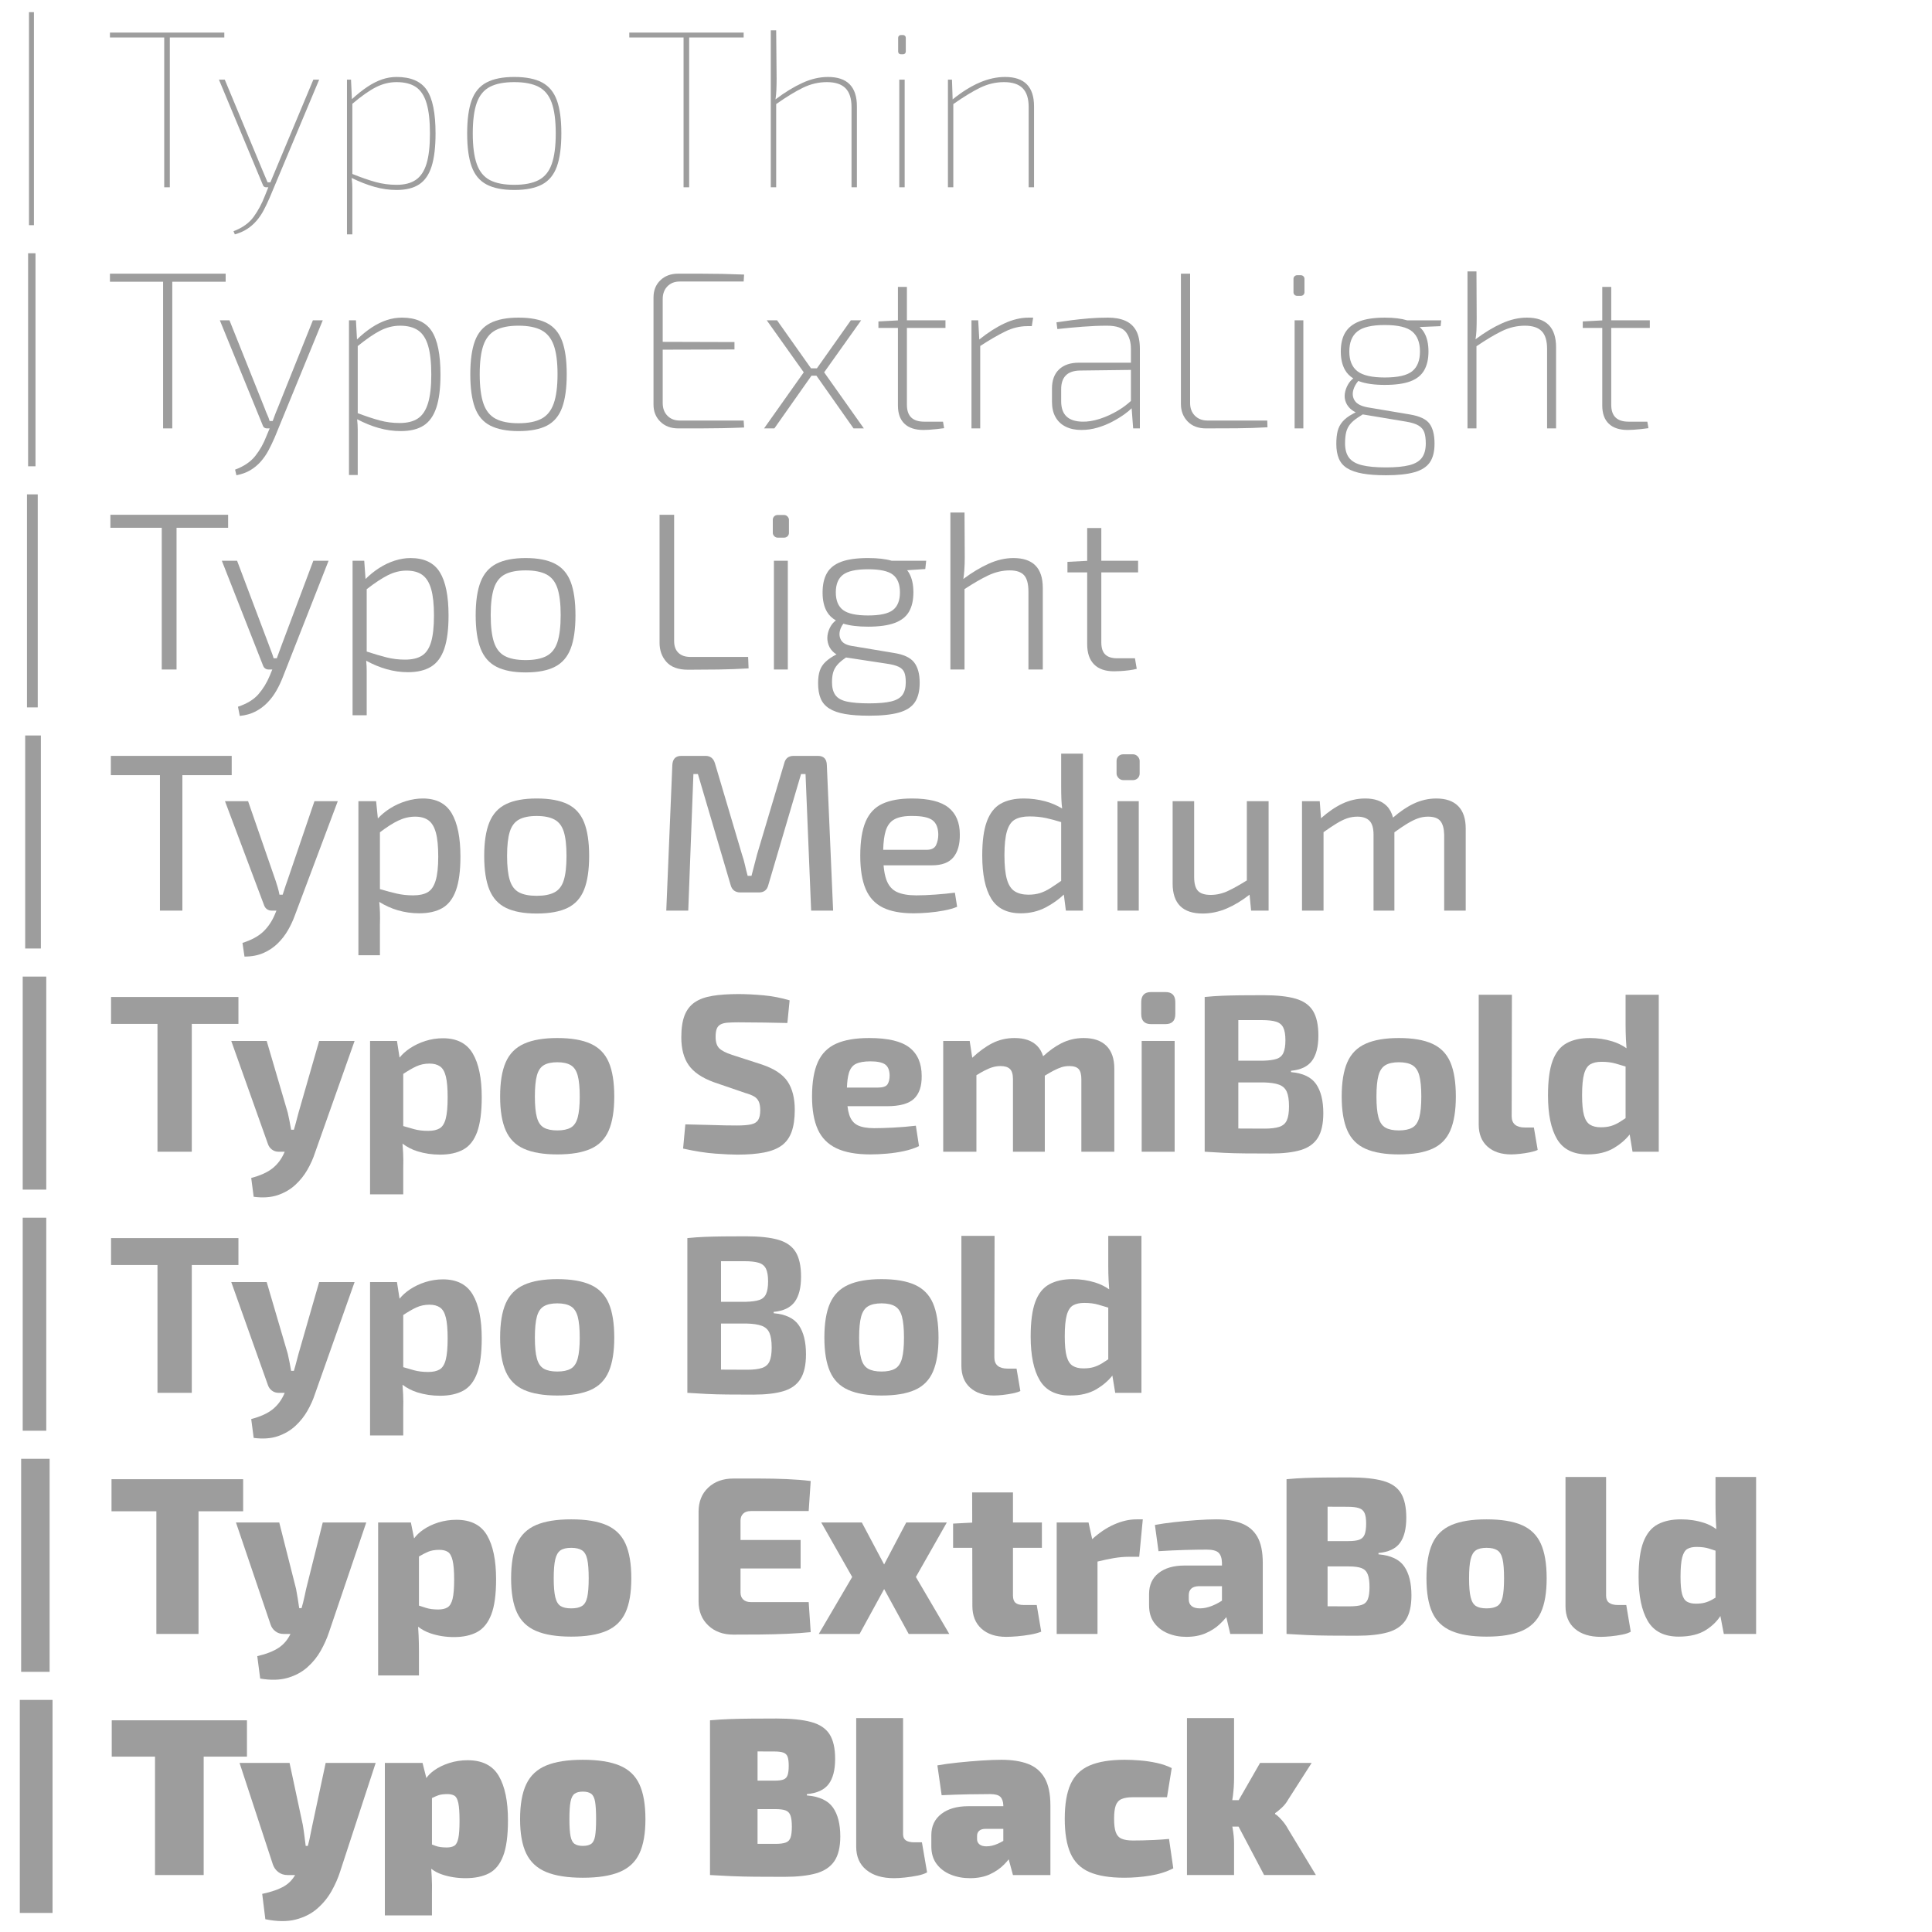 <?xml version="1.0" encoding="UTF-8"?>
<svg xmlns="http://www.w3.org/2000/svg" xmlns:xlink="http://www.w3.org/1999/xlink" id="Ebene_1" version="1.1" viewBox="0 0 1000 1000">
  <defs>
    <style>
      .st0 {
        fill: #9d9d9d;
      }
    </style>
  </defs>
  <rect class="st0" x="15.007" y="6.291" width="2.554" height="110.265"></rect>
  <polygon class="st0" points="84.996 96.94 87.898 96.94 87.898 19.407 116.103 19.407 116.103 16.853 87.898 16.853 84.996 16.853 56.908 16.853 56.908 19.407 84.996 19.407 84.996 96.94"></polygon>
  <path class="st0" d="M136.183,96.011c.154.311.366.542.638.696.27.156.561.232.871.232h1.203l-1.783,4.41c-1.549,4.022-3.482,7.641-5.803,10.853-2.321,3.21-5.803,5.706-10.446,7.486l.696,1.625c2.476-.696,4.623-1.645,6.442-2.844,1.817-1.2,3.424-2.611,4.817-4.236,1.393-1.625,2.612-3.424,3.656-5.396,1.044-1.974,2.069-4.121,3.076-6.442l25.651-61.168h-3.018l-19.615,46.892c-.542,1.238-1.084,2.535-1.625,3.889-.327.817-.654,1.605-.98,2.379h-1.457c-.388-1.005-.812-2.011-1.277-3.018-.464-1.005-.891-2.012-1.277-3.018l-19.615-47.124h-3.018l22.866,54.784Z"></path>
  <path class="st0" d="M182.377,102.86v-5.397c0-1.57-.114-3.35-.342-5.341,4.057,1.984,7.983,3.514,11.775,4.586,3.831,1.083,7.641,1.625,11.433,1.625,4.875,0,8.781-.968,11.723-2.901,2.94-1.934,5.087-5.049,6.442-9.344,1.353-4.294,2.031-9.962,2.031-17.004,0-10.601-1.529-18.125-4.585-22.575-3.058-4.448-8.261-6.674-15.611-6.674-2.554,0-5.069.426-7.544,1.276-2.478.853-4.991,2.129-7.544,3.83-2.554,1.703-5.223,3.831-8.009,6.384l-.464-10.098h-2.089v80.087h2.786v-18.454ZM194.391,45.232c3.52-1.817,7.138-2.728,10.853-2.728,4.178,0,7.524.852,10.04,2.553,2.514,1.703,4.353,4.509,5.514,8.415,1.161,3.908,1.741,9.111,1.741,15.611s-.58,11.685-1.741,15.553c-1.161,3.871-3,6.675-5.514,8.415-2.515,1.741-5.861,2.612-10.04,2.612-3.714,0-7.333-.482-10.853-1.451-3.406-.935-7.414-2.328-12.013-4.168v-36.323c4.599-3.894,8.607-6.731,12.013-8.489Z"></path>
  <path class="st0" d="M251.843,95.489c3.598,1.896,8.375,2.844,14.334,2.844,6.036,0,10.833-.948,14.393-2.844,3.558-1.895,6.112-4.99,7.661-9.285,1.547-4.295,2.321-10.04,2.321-17.236,0-7.118-.774-12.806-2.321-17.062-1.549-4.255-4.103-7.331-7.661-9.228-3.56-1.896-8.357-2.844-14.393-2.844-5.959,0-10.736.948-14.334,2.844-3.598,1.896-6.171,4.973-7.718,9.228-1.549,4.256-2.321,9.981-2.321,17.178,0,7.12.772,12.825,2.321,17.12,1.547,4.295,4.12,7.391,7.718,9.285ZM246.794,53.182c1.393-3.868,3.656-6.616,6.79-8.241s7.331-2.437,12.593-2.437,9.459.812,12.594,2.437c3.134,1.625,5.397,4.373,6.79,8.241,1.393,3.87,2.089,9.17,2.089,15.901,0,6.656-.696,11.937-2.089,15.844-1.393,3.908-3.656,6.674-6.79,8.299-3.134,1.625-7.333,2.438-12.594,2.438s-9.459-.812-12.593-2.438-5.397-4.391-6.79-8.299c-1.393-3.907-2.089-9.188-2.089-15.844,0-6.731.696-12.031,2.089-15.901Z"></path>
  <polygon class="st0" points="353.81 96.94 356.711 96.94 356.711 19.407 384.916 19.407 384.916 16.853 356.711 16.853 353.81 16.853 325.721 16.853 325.721 19.407 353.81 19.407 353.81 96.94"></polygon>
  <path class="st0" d="M401.746,53.869c5.344-3.744,9.97-6.57,13.87-8.463,3.984-1.934,8.104-2.901,12.361-2.901,4.333,0,7.544,1.044,9.633,3.134,2.089,2.089,3.134,5.339,3.134,9.749v41.553h2.786v-41.9c0-10.137-4.991-15.205-14.973-15.205-4.334,0-8.745,1.026-13.232,3.075-4.488,2.052-9.131,4.896-13.928,8.531.232-1.547.387-3.229.464-5.049.076-1.817.116-3.732.116-5.745l-.232-24.955h-2.786v81.248h2.786v-43.071Z"></path>
  <rect class="st0" x="465.465" y="41.227" width="2.786" height="55.713"></rect>
  <path class="st0" d="M466.278,18.129h1.16c.769,0,1.393.624,1.393,1.393v7.197c0,.769-.624,1.393-1.393,1.393h-1.161c-.769,0-1.393-.624-1.393-1.393v-7.196c0-.769.624-1.394,1.394-1.394Z"></path>
  <path class="st0" d="M493.436,53.869c5.343-3.744,9.97-6.57,13.87-8.463,3.984-1.934,8.105-2.901,12.361-2.901,4.333,0,7.544,1.044,9.633,3.134,2.09,2.089,3.135,5.339,3.135,9.749v41.553h2.785v-41.9c0-10.137-4.991-15.205-14.973-15.205-4.334,0-8.745.969-13.232,2.901-4.489,1.936-9.131,4.837-13.928,8.705l-.348-10.214h-2.089v55.713h2.786v-43.071Z"></path>
  <rect class="st0" x="14.542" y="131.087" width="3.831" height="110.265"></rect>
  <polygon class="st0" points="84.417 221.737 89.175 221.737 89.175 145.829 116.8 145.829 116.8 141.65 89.175 141.65 84.417 141.65 56.908 141.65 56.908 145.829 84.417 145.829 84.417 221.737"></polygon>
  <path class="st0" d="M143.611,211.523c-.542,1.238-1.084,2.611-1.625,4.12-.281.781-.561,1.534-.842,2.264h-1.596c-.31-1.083-.696-2.128-1.161-3.134-.464-1.005-.89-2.05-1.277-3.134l-18.338-45.848h-4.991l22.285,54.553c.154.464.424.812.812,1.044.386.232.772.349,1.161.349h1.541l-1.657,3.946c-1.471,3.868-3.406,7.312-5.803,10.33-2.399,3.018-5.881,5.377-10.446,7.08l.696,2.901c2.786-.542,5.184-1.412,7.196-2.611,2.011-1.2,3.791-2.669,5.339-4.41,1.547-1.741,2.882-3.656,4.004-5.745,1.121-2.09,2.185-4.295,3.192-6.616l24.955-60.82h-5.107l-18.339,45.731Z"></path>
  <path class="st0" d="M208.028,164.399c-2.631,0-5.243.427-7.834,1.277-2.593.852-5.185,2.129-7.776,3.83-2.567,1.685-5.111,3.751-7.639,6.193l-.545-9.908h-3.598v80.088h4.527v-23.562c0-1.599-.107-3.378-.312-5.321,3.852,2.019,7.612,3.546,11.28,4.567,3.752,1.044,7.525,1.566,11.317,1.566,4.875,0,8.801-.948,11.781-2.844,2.978-1.895,5.183-4.99,6.616-9.285,1.431-4.295,2.147-10,2.147-17.12,0-10.446-1.529-17.971-4.584-22.575-3.058-4.603-8.183-6.906-15.379-6.906ZM221.55,208.679c-1.123,3.676-2.863,6.308-5.223,7.893-2.361,1.587-5.514,2.38-9.46,2.38-3.56,0-7.004-.444-10.33-1.335-3.239-.865-7.038-2.124-11.375-3.76v-34.741c4.444-3.594,8.297-6.244,11.549-7.926,3.366-1.741,6.828-2.611,10.388-2.611,3.868,0,6.982.812,9.343,2.438,2.359,1.625,4.081,4.294,5.165,8.009,1.083,3.714,1.625,8.667,1.625,14.856s-.562,11.124-1.683,14.799Z"></path>
  <path class="st0" d="M283.124,167.243c-3.638-1.896-8.551-2.844-14.741-2.844-6.036,0-10.911.948-14.625,2.844-3.714,1.897-6.366,4.991-7.951,9.285-1.587,4.295-2.379,10.04-2.379,17.236,0,7.12.792,12.846,2.379,17.179,1.585,4.334,4.236,7.448,7.951,9.343,3.714,1.896,8.589,2.844,14.625,2.844,6.189,0,11.103-.948,14.741-2.844,3.636-1.895,6.248-5.009,7.834-9.343,1.585-4.333,2.379-10.099,2.379-17.295,0-7.118-.794-12.825-2.379-17.12-1.587-4.294-4.198-7.388-7.834-9.285ZM286.606,208.853c-1.316,3.715-3.444,6.346-6.384,7.893-2.941,1.549-6.888,2.321-11.839,2.321s-8.899-.772-11.839-2.321c-2.942-1.547-5.049-4.178-6.326-7.893-1.277-3.714-1.916-8.781-1.916-15.205,0-6.344.639-11.334,1.916-14.973,1.276-3.636,3.384-6.228,6.326-7.776,2.939-1.547,6.886-2.321,11.839-2.321s8.897.774,11.839,2.321c2.94,1.549,5.067,4.141,6.384,7.776,1.315,3.639,1.973,8.629,1.973,14.973,0,6.424-.658,11.491-1.973,15.205Z"></path>
  <path class="st0" d="M351.023,221.737h11.433c3.83,0,7.641-.038,11.433-.116,3.791-.076,7.544-.192,11.259-.348l-.232-3.599h-33.079c-2.632,0-4.759-.83-6.384-2.495-1.625-1.663-2.438-3.849-2.438-6.558v-27.633l37.142-.108v-3.83l-37.142-.108v-22.177c0-2.707.812-4.893,2.438-6.558,1.625-1.663,3.752-2.495,6.384-2.495h33.079l.232-3.599c-3.714-.154-7.468-.271-11.259-.348-3.792-.076-7.603-.116-11.433-.116h-11.433c-3.792,0-6.868,1.143-9.228,3.424-2.361,2.283-3.54,5.243-3.54,8.879v55.48c0,3.561,1.179,6.5,3.54,8.821,2.359,2.321,5.435,3.482,9.228,3.482Z"></path>
  <polygon class="st0" points="400.816 221.737 420.019 194.46 422.585 194.46 441.788 221.737 447.127 221.737 426.583 192.72 445.734 165.792 440.395 165.792 422.837 190.63 419.767 190.63 402.208 165.792 396.87 165.792 416.021 192.72 395.477 221.737 400.816 221.737"></polygon>
  <path class="st0" d="M464.768,209.898c0,4.103,1.121,7.236,3.366,9.401,2.243,2.167,5.531,3.25,9.866,3.25.772,0,1.779-.04,3.018-.116,1.237-.078,2.554-.194,3.946-.348,1.393-.156,2.63-.311,3.714-.465l-.58-3.366h-9.75c-2.941,0-5.165-.714-6.674-2.146-1.509-1.432-2.263-3.656-2.263-6.675v-39.695h19.963v-3.946h-19.963v-17.294h-4.643v17.337l-10.098.538v3.365h10.098v40.16Z"></path>
  <path class="st0" d="M520.247,171.595c3.79-1.857,7.621-2.785,11.49-2.785h2.321l.697-4.411h-2.322c-4.102,0-8.298,1.007-12.593,3.018-4.228,1.982-8.55,4.753-12.964,8.308l-.558-9.933h-3.482v55.945h4.527v-42.664c4.91-3.18,9.208-5.677,12.884-7.477Z"></path>
  <path class="st0" d="M551.642,220.867c2.282,1.12,4.972,1.683,8.067,1.683,2.861,0,5.667-.406,8.415-1.219,2.745-.812,5.319-1.857,7.719-3.134,2.397-1.276,4.526-2.592,6.383-3.946,1.385-1.009,2.553-1.987,3.508-2.933l.786,10.419h3.482v-41.088c0-3.946-.639-7.099-1.915-9.46-1.277-2.359-3.154-4.08-5.63-5.165-2.478-1.083-5.455-1.625-8.938-1.625-3.56,0-6.905.136-10.039.406-3.134.272-6.076.58-8.821.929-2.748.349-5.359.717-7.835,1.103l.464,3.482c4.179-.465,8.531-.871,13.059-1.219,4.526-.349,8.723-.522,12.593-.522,4.875,0,8.163,1.122,9.866,3.366,1.701,2.245,2.554,5.146,2.554,8.705v7.08h-26.929c-4.41,0-7.834,1.16-10.271,3.481s-3.656,5.611-3.656,9.866v6.964c0,3.096.618,5.728,1.857,7.893,1.236,2.168,2.997,3.812,5.28,4.934ZM549.263,201.425c0-3.095.793-5.456,2.379-7.081,1.586-1.624,4.005-2.475,7.255-2.553l26.464-.328v16.064c-1.904,1.768-4.099,3.413-6.616,4.924-3.096,1.856-6.268,3.308-9.518,4.353-3.25,1.044-6.268,1.528-9.054,1.45-3.638-.076-6.365-.986-8.183-2.728-1.819-1.74-2.728-4.353-2.728-7.834v-6.268Z"></path>
  <path class="st0" d="M624.241,221.737c5.261,0,10.562-.019,15.901-.058,5.339-.038,10.638-.213,15.901-.522l-.116-3.482h-30.874c-2.71,0-4.896-.83-6.559-2.495-1.664-1.663-2.495-3.849-2.495-6.558v-66.972h-4.759v67.436c0,3.638,1.161,6.655,3.482,9.054s5.493,3.598,9.518,3.598Z"></path>
  <rect class="st0" x="670.086" y="165.792" width="4.527" height="55.945"></rect>
  <path class="st0" d="M671.362,142.462h1.974c1.025,0,1.857.832,1.857,1.857v6.964c0,1.025-.832,1.856-1.856,1.856h-1.974c-1.025,0-1.857-.832-1.857-1.857v-6.964c0-1.025.832-1.856,1.856-1.856Z"></path>
  <path class="st0" d="M697.361,242.397c2.012,1.237,4.661,2.147,7.951,2.728,3.288.58,7.33.87,12.129.87,6.035,0,10.91-.521,14.624-1.566,3.715-1.045,6.384-2.748,8.009-5.107,1.625-2.361,2.438-5.591,2.438-9.691,0-4.488-.853-7.911-2.554-10.272-1.702-2.359-5.068-3.964-10.098-4.816l-22.053-3.714c-3.328-.619-5.533-1.779-6.616-3.482-1.084-1.701-1.297-3.616-.638-5.745.486-1.576,1.326-3.056,2.514-4.441.169.068.33.141.504.205,3.366,1.238,7.757,1.856,13.174,1.856,5.571,0,10-.618,13.289-1.856,3.288-1.237,5.668-3.152,7.139-5.746,1.469-2.591,2.205-5.821,2.205-9.691,0-3.946-.736-7.196-2.205-9.75-.625-1.085-1.425-2.052-2.379-2.913l10.852-.452.349-3.019h-17.656c-3.055-.924-6.874-1.393-11.477-1.393-5.571,0-10.022.658-13.349,1.974-3.327,1.316-5.745,3.25-7.254,5.803-1.509,2.554-2.264,5.804-2.264,9.75,0,3.87.755,7.101,2.264,9.691.992,1.705,2.393,3.11,4.187,4.229-1.117.901-2.037,1.96-2.736,3.2-.853,1.509-1.394,3.058-1.625,4.643-.232,1.587-.04,3.134.58,4.643.618,1.509,1.663,2.826,3.134,3.946.56.428,1.209.785,1.905,1.106l-1.672.925c-2.167,1.161-3.87,2.458-5.107,3.889-1.238,1.433-2.089,3.058-2.554,4.875-.464,1.817-.696,4.042-.696,6.674,0,3.018.444,5.571,1.335,7.66.889,2.09,2.34,3.753,4.353,4.991ZM702.526,171.595c2.746-2.243,7.486-3.366,14.219-3.366,6.808,0,11.549,1.123,14.218,3.366,2.67,2.245,4.005,5.688,4.005,10.33s-1.335,8.049-4.005,10.214c-2.669,2.167-7.41,3.25-14.218,3.25-6.656,0-11.375-1.083-14.16-3.25-2.786-2.165-4.179-5.571-4.179-10.214s1.373-8.085,4.12-10.33ZM696.781,223.71c.386-1.549,1.062-2.92,2.031-4.121.967-1.198,2.339-2.379,4.12-3.54l2.435-1.558c.081.014.153.036.235.049l22.285,3.714c2.785.465,4.913,1.143,6.384,2.031,1.469.891,2.455,2.069,2.959,3.54.503,1.47.755,3.366.755,5.688,0,3.094-.658,5.552-1.974,7.37-1.316,1.817-3.481,3.114-6.499,3.889-3.019.772-7.08,1.161-12.188,1.161-5.185,0-9.325-.389-12.419-1.161-3.096-.774-5.321-2.071-6.674-3.889-1.355-1.818-2.031-4.276-2.031-7.37,0-2.321.191-4.256.58-5.803Z"></path>
  <path class="st0" d="M805.419,221.737v-42.017c0-10.214-5.03-15.321-15.089-15.321-4.256,0-8.608,1.007-13.058,3.018-4.386,1.985-8.904,4.722-13.551,8.208.255-1.422.423-2.992.493-4.725.076-1.934.116-3.984.116-6.151l-.116-24.259h-4.643v81.248h4.643v-42.523c5.089-3.439,9.485-6.062,13.174-7.851,3.83-1.856,7.795-2.785,11.896-2.785,3.946,0,6.849.948,8.706,2.844,1.856,1.896,2.785,4.973,2.785,9.228v41.088h4.643Z"></path>
  <path class="st0" d="M829.329,209.898c0,4.103,1.12,7.236,3.365,9.401,2.244,2.167,5.532,3.25,9.866,3.25.772,0,1.779-.04,3.018-.116,1.237-.078,2.554-.194,3.946-.348,1.393-.156,2.63-.311,3.715-.465l-.581-3.366h-9.749c-2.942,0-5.165-.714-6.675-2.146-1.509-1.432-2.263-3.656-2.263-6.675v-39.695h19.964v-3.946h-19.964v-17.294h-4.643v17.337l-10.099.538v3.365h10.099v40.16Z"></path>
  <rect class="st0" x="13.962" y="255.884" width="5.571" height="110.265"></rect>
  <polygon class="st0" points="83.718 346.534 91.378 346.534 91.378 273.178 118.074 273.178 118.074 266.447 91.378 266.447 83.718 266.447 57.138 266.447 57.138 273.178 83.718 273.178 83.718 346.534"></polygon>
  <path class="st0" d="M145.698,334.115c-.542,1.393-1.103,2.921-1.683,4.584-.243.698-.492,1.368-.742,2.031h-1.638c-.31-1.082-.678-2.165-1.103-3.25-.426-1.082-.833-2.165-1.219-3.25l-16.598-43.989h-7.893l21.356,54.319c.232.621.599,1.104,1.103,1.451.502.349,1.063.522,1.683.522h1.973l-1.277,3.134c-1.549,3.714-3.522,6.944-5.919,9.691-2.399,2.746-5.919,4.894-10.562,6.442l.928,4.759c3.094-.311,5.822-1.085,8.183-2.321,2.359-1.239,4.429-2.786,6.209-4.643,1.779-1.857,3.308-3.909,4.584-6.152,1.277-2.245,2.379-4.566,3.308-6.964l23.678-60.239h-7.893l-16.481,43.874Z"></path>
  <path class="st0" d="M212.437,288.848c-2.631,0-5.339.445-8.125,1.334-2.786.891-5.476,2.168-8.067,3.831-2.471,1.586-4.814,3.478-7.038,5.661l-.681-9.434h-6.036v79.971h7.312v-23.098c0-1.588-.09-3.297-.26-5.112,3.493,1.895,7.003,3.355,10.532,4.358,3.674,1.044,7.371,1.566,11.084,1.566,4.875,0,8.859-.948,11.955-2.844,3.094-1.895,5.377-4.99,6.848-9.285,1.469-4.295,2.205-10.04,2.205-17.236,0-10.058-1.509-17.526-4.526-22.401-3.018-4.874-8.087-7.312-15.205-7.312ZM223.115,332.374c-1.006,3.328-2.593,5.669-4.759,7.021-2.167,1.355-5.069,2.031-8.705,2.031-3.328,0-6.52-.386-9.576-1.16-2.967-.75-6.397-1.761-10.272-3.022v-32.273c4.136-3.219,7.757-5.62,10.853-7.186,3.21-1.625,6.442-2.438,9.691-2.438,3.482,0,6.248.755,8.299,2.264,2.049,1.509,3.559,3.946,4.527,7.312.967,3.366,1.451,7.912,1.451,13.638,0,5.882-.504,10.486-1.509,13.812Z"></path>
  <path class="st0" d="M287.185,291.75c-3.792-1.934-8.821-2.901-15.089-2.901s-11.298.968-15.089,2.901c-3.792,1.935-6.54,5.069-8.241,9.401-1.703,4.335-2.554,10.098-2.554,17.294s.851,12.962,2.554,17.295c1.701,4.334,4.449,7.468,8.241,9.401,3.791,1.933,8.821,2.901,15.089,2.901s11.297-.969,15.089-2.901c3.791-1.934,6.518-5.067,8.183-9.401,1.663-4.333,2.495-10.099,2.495-17.295s-.832-12.959-2.495-17.294c-1.665-4.332-4.393-7.467-8.183-9.401ZM288.52,332.374c-1.123,3.405-3.018,5.804-5.688,7.196-2.669,1.393-6.25,2.089-10.736,2.089-4.566,0-8.165-.696-10.794-2.089-2.631-1.393-4.508-3.791-5.629-7.196-1.123-3.404-1.683-8.085-1.683-14.045,0-5.879.561-10.504,1.683-13.87,1.121-3.365,2.998-5.745,5.629-7.138,2.63-1.393,6.228-2.089,10.794-2.089,4.487,0,8.067.696,10.736,2.089,2.67,1.393,4.565,3.772,5.688,7.138,1.121,3.366,1.683,7.991,1.683,13.87,0,5.96-.562,10.641-1.683,14.045Z"></path>
  <path class="st0" d="M356.127,346.65c5.261,0,10.522-.04,15.785-.116,5.261-.076,10.446-.271,15.553-.58l-.232-5.92h-29.83c-2.709,0-4.798-.715-6.268-2.147-1.471-1.431-2.205-3.462-2.205-6.093v-65.347h-7.544v66.274c0,3.946,1.199,7.255,3.598,9.924,2.397,2.67,6.111,4.005,11.143,4.005Z"></path>
  <rect class="st0" x="400.58" y="290.241" width="7.196" height="56.293"></rect>
  <rect class="st0" x="400" y="266.563" width="8.357" height="11.723" rx="2.438" ry="2.438"></rect>
  <path class="st0" d="M428.029,296.625c-1.509,2.631-2.264,5.997-2.264,10.098,0,4.024.755,7.332,2.264,9.924,1.06,1.823,2.608,3.311,4.624,4.483-1.062.781-1.95,1.757-2.65,2.946-.891,1.509-1.451,3.096-1.683,4.759-.232,1.665-.058,3.308.522,4.933.58,1.625,1.585,3.018,3.018,4.179.34.276.712.526,1.106.758-2.344,1.22-4.226,2.496-5.633,3.827-1.433,1.354-2.437,2.901-3.018,4.643-.58,1.741-.871,3.888-.871,6.441,0,3.172.444,5.821,1.335,7.951.889,2.127,2.379,3.848,4.469,5.165,2.089,1.314,4.817,2.263,8.183,2.844,3.366.58,7.524.87,12.478.87,6.422,0,11.549-.542,15.379-1.625,3.83-1.085,6.576-2.863,8.241-5.339,1.663-2.478,2.496-5.844,2.496-10.099,0-4.566-.968-8.085-2.902-10.562-1.935-2.476-5.455-4.101-10.562-4.875l-21.589-3.599c-2.864-.464-4.741-1.469-5.629-3.018-.89-1.547-1.064-3.268-.522-5.165.344-1.207.934-2.319,1.719-3.354,3.31,1.033,7.568,1.555,12.789,1.555,5.726,0,10.31-.639,13.754-1.915,3.442-1.277,5.919-3.23,7.428-5.861,1.509-2.63,2.263-5.958,2.263-9.982,0-4.101-.754-7.446-2.263-10.04-.29-.498-.627-.965-.987-1.415l9.402-.617.464-4.294h-17.856c-3.203-.926-7.265-1.393-12.206-1.393-5.803,0-10.428.638-13.87,1.915-3.444,1.276-5.919,3.231-7.428,5.861ZM465.171,345.141c1.431.696,2.397,1.663,2.902,2.901.502,1.237.754,2.939.754,5.107,0,2.785-.58,4.971-1.741,6.558-1.161,1.585-3.116,2.708-5.861,3.366-2.748.656-6.52.986-11.316.986-4.875,0-8.725-.311-11.549-.929-2.826-.62-4.817-1.741-5.978-3.366s-1.741-3.83-1.741-6.615c0-2.09.212-3.831.639-5.224.424-1.393,1.141-2.669,2.147-3.83,1.005-1.16,2.359-2.321,4.062-3.482l.422-.301,21.051,3.203c2.708.388,4.777.929,6.209,1.625ZM449.328,294.651c6.19,0,10.484.949,12.884,2.844,2.397,1.897,3.598,4.934,3.598,9.111s-1.201,7.217-3.598,9.111c-2.399,1.897-6.694,2.844-12.884,2.844s-10.524-.946-13-2.844c-2.478-1.895-3.714-4.933-3.714-9.111s1.237-7.214,3.714-9.111c2.476-1.895,6.808-2.844,13-2.844Z"></path>
  <path class="st0" d="M511.54,291.866c-4.267,1.947-8.571,4.551-12.909,7.8.207-1.366.37-2.843.489-4.434.154-2.09.232-4.295.232-6.616l-.116-23.33h-7.312v81.248h7.312v-41.618c4.684-3.062,8.771-5.426,12.245-7.072,3.674-1.741,7.409-2.611,11.201-2.611,3.404,0,5.861.832,7.371,2.495,1.508,1.665,2.264,4.509,2.264,8.531v40.275h7.428v-42.249c0-10.29-5.068-15.437-15.205-15.437-4.256,0-8.589,1.006-13,3.018Z"></path>
  <path class="st0" d="M562.726,273.294v16.989l-10.214.537v5.455h10.214v37.143c0,4.566,1.179,8.048,3.54,10.445,2.359,2.399,5.821,3.599,10.388,3.599.851,0,1.974-.04,3.366-.116,1.393-.078,2.844-.214,4.353-.406,1.509-.194,2.844-.444,4.005-.755l-.929-5.455h-9.17c-2.785,0-4.856-.656-6.209-1.973-1.355-1.315-2.031-3.404-2.031-6.268v-36.214h19.035v-6.035h-19.035v-16.946h-7.312Z"></path>
  <rect class="st0" x="13.034" y="380.681" width="8.125" height="110.265"></rect>
  <polygon class="st0" points="82.789 471.331 94.396 471.331 94.396 401.225 119.931 401.225 119.931 391.244 94.396 391.244 82.789 391.244 57.37 391.244 57.37 401.225 82.789 401.225 82.789 471.331"></polygon>
  <path class="st0" d="M148.716,455.893c-.542,1.472-1.123,3.192-1.741,5.165-.221.702-.441,1.374-.661,2.031h-1.66c-.232-1.236-.522-2.455-.87-3.656-.349-1.198-.717-2.379-1.103-3.54l-14.276-41.204h-11.955l20.196,53.74c.309.928.812,1.645,1.509,2.146.696.505,1.509.755,2.438.755h2.495l-.87,2.089c-1.471,3.482-3.464,6.422-5.977,8.821-2.516,2.397-6.094,4.333-10.736,5.804l1.044,7.08c3.714,0,6.982-.62,9.808-1.857,2.824-1.238,5.281-2.883,7.371-4.933,2.089-2.051,3.848-4.314,5.281-6.79,1.431-2.478,2.612-4.991,3.54-7.544l22.285-59.312h-12.071l-14.044,41.204Z"></path>
  <path class="st0" d="M218.821,413.296c-2.786,0-5.649.446-8.589,1.335-2.942.891-5.708,2.147-8.299,3.772-2.405,1.507-4.514,3.258-6.351,5.23l-.903-8.944h-9.169v79.739h11.143v-15.901c.076-2.321.076-4.526,0-6.616-.062-1.666-.187-3.364-.347-5.081,3.078,1.909,6.267,3.366,9.575,4.327,3.598,1.044,7.292,1.566,11.084,1.566,4.875,0,8.879-.91,12.013-2.728s5.473-4.875,7.022-9.169c1.547-4.295,2.321-10.116,2.321-17.469,0-9.826-1.509-17.294-4.526-22.401-3.018-5.106-8.009-7.66-14.973-7.66ZM225.495,455.778c-.89,2.941-2.263,4.952-4.12,6.035-1.857,1.085-4.373,1.625-7.544,1.625-3.018,0-5.861-.309-8.531-.929-2.545-.589-5.434-1.361-8.647-2.303v-29.414c3.57-2.725,6.745-4.751,9.518-6.063,2.862-1.353,5.764-2.031,8.705-2.031,2.862,0,5.165.639,6.906,1.915,1.741,1.277,3.018,3.406,3.83,6.384.812,2.979,1.219,7.101,1.219,12.361,0,5.339-.446,9.479-1.335,12.42Z"></path>
  <path class="st0" d="M277.783,413.296c-6.578,0-11.859.969-15.843,2.901-3.986,1.936-6.868,5.089-8.647,9.46-1.781,4.372-2.669,10.156-2.669,17.353,0,7.273.889,13.098,2.669,17.468,1.779,4.373,4.661,7.526,8.647,9.46,3.984,1.933,9.266,2.901,15.843,2.901,6.654,0,11.974-.969,15.959-2.901,3.984-1.934,6.848-5.087,8.589-9.46,1.741-4.37,2.611-10.194,2.611-17.468,0-7.196-.871-12.98-2.611-17.353-1.741-4.371-4.605-7.524-8.589-9.46-3.986-1.933-9.305-2.901-15.959-2.901ZM291.828,455.545c-.929,3.018-2.535,5.127-4.817,6.325-2.283,1.201-5.359,1.8-9.228,1.8s-6.926-.599-9.169-1.8c-2.246-1.198-3.831-3.308-4.759-6.325-.929-3.018-1.393-7.196-1.393-12.535s.464-9.498,1.393-12.478c.928-2.979,2.513-5.087,4.759-6.326,2.243-1.236,5.299-1.856,9.169-1.856s6.944.62,9.228,1.856c2.282,1.239,3.888,3.348,4.817,6.326.929,2.979,1.393,7.138,1.393,12.478s-.464,9.518-1.393,12.535Z"></path>
  <path class="st0" d="M358.913,400.645h2.321l16.946,57.454c.696,2.553,2.397,3.83,5.107,3.83h9.518c2.629,0,4.254-1.277,4.875-3.83l16.946-57.454h2.321l2.902,70.686h11.375l-3.25-75.328c-.078-3.172-1.625-4.759-4.643-4.759h-12.535c-2.632,0-4.257,1.276-4.875,3.83l-14.044,47.124c-.542,1.935-1.026,3.792-1.451,5.571-.426,1.78-.911,3.638-1.451,5.571h-1.973c-.542-1.934-1.007-3.791-1.393-5.571-.388-1.779-.891-3.559-1.509-5.34l-14.044-47.355c-.774-2.554-2.399-3.83-4.875-3.83h-12.535c-2.941,0-4.489,1.587-4.643,4.759l-3.134,75.328h11.375l2.669-70.686Z"></path>
  <path class="st0" d="M493.493,443.707c2.281-2.786,3.384-6.732,3.308-11.839,0-6.112-1.955-10.736-5.861-13.87-3.908-3.134-10.234-4.701-18.977-4.701-6.191,0-11.259.91-15.205,2.728-3.946,1.819-6.848,4.895-8.705,9.228-1.857,4.334-2.786,10.214-2.786,17.643,0,7.12.929,12.865,2.786,17.236,1.857,4.372,4.797,7.564,8.821,9.575,4.022,2.012,9.362,3.018,16.018,3.018,2.321,0,4.875-.116,7.66-.348,2.786-.232,5.494-.601,8.125-1.103,2.629-.503,4.875-1.142,6.732-1.916l-1.161-7.312c-3.018.388-6.366.716-10.04.986-3.676.272-6.984.406-9.924.406-4.178,0-7.526-.58-10.04-1.741-2.515-1.16-4.334-3.268-5.455-6.325-.713-1.94-1.197-4.439-1.457-7.486h25.077c5.107,0,8.801-1.394,11.084-4.179ZM457.137,439.876c.112-4.13.543-7.424,1.303-9.866.889-2.861,2.456-4.875,4.701-6.035,2.244-1.161,5.339-1.701,9.286-1.625,4.797,0,8.183.716,10.156,2.146,1.973,1.434,2.998,3.889,3.076,7.371,0,2.089-.388,3.946-1.161,5.571-.774,1.625-2.438,2.438-4.991,2.438h-22.369Z"></path>
  <path class="st0" d="M517.924,416.024c-3.174,1.819-5.553,4.875-7.138,9.17-1.587,4.294-2.379,10.155-2.379,17.584,0,9.828,1.547,17.276,4.643,22.343,3.094,5.069,8.201,7.603,15.321,7.603,4.718,0,9.033-1.026,12.941-3.075,3.506-1.839,6.6-4.056,9.327-6.612l1.061,8.294h8.822v-81.248h-11.26v17.062c0,2.321.039,4.526.117,6.615.056,1.549.199,3.126.384,4.717-2.78-1.656-5.689-2.917-8.742-3.73-3.639-.967-7.352-1.451-11.143-1.451-4.799,0-8.783.91-11.955,2.728ZM541.543,423.453c2.296.499,4.879,1.195,7.719,2.066v30.42c-2.047,1.426-3.874,2.657-5.455,3.668-1.936,1.238-3.791,2.129-5.57,2.669-1.781.543-3.754.812-5.92.812-2.863,0-5.224-.58-7.081-1.74-1.857-1.161-3.212-3.23-4.062-6.21-.852-2.978-1.276-7.139-1.276-12.478,0-5.415.444-9.594,1.334-12.535.889-2.939,2.282-4.933,4.179-5.978,1.895-1.045,4.391-1.567,7.486-1.567s5.977.29,8.646.871Z"></path>
  <rect class="st0" x="577.931" y="390.431" width="11.955" height="13.348" rx="3.366" ry="3.366"></rect>
  <rect class="st0" x="578.395" y="414.689" width="11.027" height="56.642"></rect>
  <path class="st0" d="M622.5,472.839c4.255,0,8.453-.891,12.594-2.67,3.809-1.637,7.703-4.007,11.679-7.088l.798,8.249h9.054v-56.642h-11.259v41.007c-3.755,2.347-6.99,4.158-9.691,5.421-2.979,1.393-5.978,2.089-8.995,2.089-3.096,0-5.302-.696-6.616-2.089-1.316-1.393-1.974-3.79-1.974-7.196v-39.231h-11.143v42.598c0,10.37,5.184,15.553,15.554,15.553Z"></path>
  <path class="st0" d="M673.917,414.689v56.642h11.143v-40.6c2.464-1.742,4.624-3.195,6.441-4.318,2.128-1.315,4.043-2.264,5.746-2.844,1.701-.581,3.481-.871,5.339-.871,2.785,0,4.875.717,6.268,2.147,1.393,1.433,2.089,3.851,2.089,7.254v39.231h10.795v-40.537c2.438-1.765,4.579-3.221,6.384-4.323,2.089-1.276,3.984-2.224,5.688-2.844,1.701-.618,3.481-.929,5.339-.929,3.018,0,5.146.755,6.384,2.264,1.236,1.509,1.896,3.888,1.973,7.138v39.231h11.143v-42.481c0-5.106-1.296-8.975-3.888-11.606-2.594-2.63-6.366-3.946-11.316-3.946-4.024,0-7.933.891-11.724,2.67-3.469,1.629-7.036,4.043-10.698,7.224-.643-2.455-1.712-4.465-3.229-6.006-2.554-2.592-6.268-3.889-11.143-3.889-4.103,0-8.049.891-11.839,2.67-3.585,1.683-7.275,4.206-11.066,7.548l-.656-8.825h-9.17Z"></path>
  <rect class="st0" x="11.757" y="505.479" width="12.188" height="110.265"></rect>
  <polygon class="st0" points="99.271 596.128 99.271 529.969 123.413 529.969 123.413 516.042 99.271 516.042 81.513 516.042 57.486 516.042 57.486 529.969 81.513 529.969 81.513 596.128 99.271 596.128"></polygon>
  <path class="st0" d="M141.054,604.717c-2.631,2.09-6.308,3.753-11.026,4.991l1.277,9.75c4.797.618,8.955.328,12.477-.871,3.521-1.2,6.538-2.96,9.054-5.281,2.513-2.321,4.603-4.933,6.268-7.834,1.663-2.902,2.959-5.785,3.888-8.647l20.544-58.034h-18.339l-10.678,37.142c-.464,1.781-1.026,3.889-1.683,6.326-.239.886-.482,1.706-.726,2.495h-1.421c-.232-1.469-.504-2.939-.812-4.41-.31-1.469-.62-2.939-.929-4.411l-10.91-37.142h-18.339l18.919,53.159c.386,1.239,1.083,2.245,2.089,3.018,1.005.774,2.166,1.161,3.482,1.161h3.175l-.157.349c-1.471,3.403-3.522,6.151-6.152,8.24Z"></path>
  <path class="st0" d="M244.703,545.291c-3.096-5.261-8.241-7.893-15.437-7.893-3.096,0-6.114.464-9.054,1.393-2.941.929-5.629,2.205-8.066,3.83-2.122,1.415-3.887,3.017-5.334,4.784l-1.34-8.614h-13.928v79.391h17.178v-13.812c.076-2.478.058-4.974-.058-7.486-.078-1.698-.193-3.337-.324-4.948,2.322,1.763,4.886,3.084,7.695,3.961,3.714,1.161,7.621,1.741,11.723,1.741,4.797,0,8.801-.87,12.013-2.611,3.21-1.741,5.609-4.777,7.196-9.111,1.585-4.333,2.379-10.33,2.379-17.991,0-9.825-1.549-17.37-4.643-22.633ZM230.716,579.008c-.658,2.516-1.723,4.198-3.192,5.049-1.471.853-3.444,1.277-5.919,1.277-2.709,0-5.127-.291-7.254-.871-1.734-.472-3.615-1.012-5.629-1.613v-26.993c2.488-1.663,4.738-2.967,6.732-3.892,2.089-.967,4.371-1.451,6.848-1.451,2.244,0,4.062.484,5.455,1.451,1.393.969,2.397,2.71,3.018,5.224.618,2.515.928,6.133.928,10.852,0,4.799-.33,8.455-.986,10.969Z"></path>
  <path class="st0" d="M271.223,540.242c-4.373,1.973-7.526,5.165-9.459,9.575-1.935,4.411-2.902,10.33-2.902,17.759,0,7.274.967,13.115,2.902,17.526,1.933,4.41,5.087,7.584,9.459,9.518,4.371,1.934,10.116,2.901,17.236,2.901,7.196,0,12.959-.968,17.294-2.901,4.333-1.934,7.447-5.107,9.344-9.518,1.895-4.411,2.844-10.252,2.844-17.526,0-7.429-.949-13.348-2.844-17.759-1.897-4.41-5.011-7.603-9.344-9.575-4.334-1.974-10.098-2.96-17.294-2.96-7.12,0-12.866.986-17.236,2.96ZM299.021,556.666c.696,2.553,1.045,6.191,1.045,10.91,0,4.643-.349,8.241-1.045,10.794-.696,2.554-1.897,4.314-3.598,5.281-1.703.969-4.024,1.451-6.964,1.451s-5.263-.482-6.964-1.451c-1.703-.967-2.901-2.728-3.598-5.281-.696-2.553-1.044-6.151-1.044-10.794,0-4.719.348-8.357,1.044-10.91.697-2.554,1.896-4.333,3.598-5.34,1.701-1.004,4.022-1.509,6.964-1.509s5.261.505,6.964,1.509c1.701,1.007,2.902,2.786,3.598,5.34Z"></path>
  <path class="st0" d="M388.799,581.968c-1.741.388-4.161.58-7.254.58-1.781,0-3.87-.018-6.268-.058-2.399-.038-5.281-.116-8.647-.232-3.366-.116-7.333-.212-11.897-.29l-1.161,12.535c6.268,1.393,11.839,2.264,16.714,2.611,4.875.349,8.627.522,11.259.522,5.493,0,10.136-.368,13.928-1.103,3.791-.734,6.848-1.953,9.169-3.656,2.321-1.701,4.022-4.062,5.107-7.08,1.083-3.018,1.625-6.809,1.625-11.375,0-6.035-1.239-10.91-3.714-14.624-2.477-3.715-6.926-6.654-13.348-8.821l-15.437-4.991c-3.096-1.005-5.281-2.127-6.558-3.366-1.277-1.236-1.915-3.21-1.915-5.919,0-1.779.192-3.172.581-4.179.386-1.005,1.044-1.759,1.973-2.264.928-.502,2.147-.812,3.656-.928,1.509-.116,3.346-.175,5.514-.175,4.41,0,8.897.04,13.464.116,4.564.078,8.549.156,11.955.232l1.161-11.723c-4.411-1.315-8.938-2.186-13.58-2.612-4.643-.424-8.938-.638-12.884-.638-5.263,0-9.77.31-13.522.929-3.754.62-6.81,1.74-9.169,3.365-2.361,1.625-4.102,3.889-5.223,6.79-1.123,2.902-1.683,6.674-1.683,11.316,0,5.96,1.277,10.757,3.83,14.393,2.554,3.639,6.886,6.578,13,8.821l16.25,5.571c1.934.543,3.462,1.143,4.585,1.8,1.121.658,1.933,1.548,2.438,2.669.502,1.123.754,2.611.754,4.469,0,2.167-.348,3.83-1.044,4.991-.697,1.16-1.916,1.935-3.656,2.321Z"></path>
  <path class="st0" d="M423.329,549.701c-2.013,4.411-3.018,10.37-3.018,17.875,0,6.888.986,12.535,2.959,16.946,1.973,4.41,5.183,7.68,9.634,9.808,4.449,2.127,10.31,3.191,17.584,3.191,2.786,0,5.687-.136,8.705-.406,3.018-.271,5.958-.716,8.821-1.335,2.862-.618,5.415-1.469,7.66-2.553l-1.625-10.562c-3.946.464-7.875.794-11.781.986-3.908.194-7.178.29-9.808.29-3.638,0-6.482-.502-8.531-1.509-2.051-1.005-3.502-2.804-4.353-5.396-.407-1.236-.713-2.731-.925-4.469h20.424c6.654,0,11.335-1.295,14.044-3.889,2.708-2.592,4.022-6.518,3.946-11.781,0-6.499-2.109-11.393-6.326-14.683-4.219-3.288-11.163-4.933-20.834-4.933-7.042,0-12.729.969-17.062,2.901-4.334,1.936-7.506,5.107-9.518,9.518ZM443.06,550.629c1.779-.851,4.255-1.276,7.429-1.276,3.558,0,6.093.522,7.603,1.566,1.509,1.045,2.301,2.922,2.379,5.63,0,2.013-.368,3.58-1.103,4.7-.736,1.123-2.419,1.684-5.049,1.684h-15.959c.125-3.11.452-5.59.986-7.429.696-2.397,1.933-4.022,3.714-4.875Z"></path>
  <path class="st0" d="M505.388,556.537c1.606-.992,3.021-1.803,4.237-2.426,1.663-.851,3.134-1.451,4.41-1.799,1.277-.349,2.572-.522,3.889-.522,2.165,0,3.772.504,4.817,1.509,1.044,1.007,1.567,2.747,1.567,5.223v37.606h16.481v-39.359c1.677-1.031,3.152-1.881,4.411-2.542,1.624-.851,3.056-1.47,4.294-1.857,1.237-.386,2.554-.58,3.946-.58,2.321,0,3.946.522,4.875,1.566.929,1.045,1.393,2.768,1.393,5.165v37.606h17.062v-42.945c0-5.184-1.354-9.13-4.062-11.839-2.71-2.708-6.656-4.062-11.839-4.062-4.103,0-7.951.91-11.549,2.728-3.092,1.563-6.227,3.802-9.404,6.706-.664-2.179-1.699-3.997-3.131-5.429-2.67-2.67-6.559-4.005-11.665-4.005-4.179,0-8.049.91-11.607,2.728-3.324,1.699-6.75,4.2-10.275,7.482l-1.332-8.701h-13.696v57.338h17.178v-39.591Z"></path>
  <rect class="st0" x="590.931" y="538.791" width="17.062" height="57.338"></rect>
  <path class="st0" d="M595.806,530.085h7.428c3.404,0,5.107-1.741,5.107-5.223v-6.152c0-3.481-1.703-5.223-5.107-5.223h-7.428c-3.406,0-5.107,1.741-5.107,5.223v6.152c0,3.481,1.701,5.223,5.107,5.223Z"></path>
  <path class="st0" d="M641.999,515.17c-3.406.04-6.559.116-9.46.232s-5.901.33-8.995.639v80.087c3.404.232,6.731.425,9.981.58,3.25.154,6.79.251,10.62.29,3.831.038,8.338.059,13.522.059,6.422,0,11.625-.601,15.611-1.799,3.984-1.199,6.924-3.309,8.821-6.326,1.895-3.018,2.844-7.272,2.844-12.768,0-6.422-1.239-11.433-3.715-15.03-2.477-3.599-6.81-5.668-12.999-6.21v-.696c5.028-.465,8.646-2.186,10.853-5.165,2.205-2.979,3.308-7.331,3.308-13.058,0-5.493-.929-9.75-2.786-12.768-1.856-3.018-4.856-5.125-8.995-6.326-4.141-1.198-9.691-1.799-16.655-1.799-4.567,0-8.552.02-11.955.058ZM667.186,572.683c0,3.096-.368,5.475-1.103,7.138-.736,1.665-2.031,2.806-3.889,3.424-1.856.62-4.41.929-7.66.929-4.962,0-9.483-.019-13.58-.058v-23.852h13.231c3.326.078,5.938.465,7.835,1.161,1.896.696,3.229,1.915,4.004,3.656.773,1.74,1.161,4.276,1.161,7.603ZM664.226,531.884c.734,1.509,1.103,3.696,1.103,6.559,0,2.785-.348,4.952-1.044,6.499-.696,1.549-1.877,2.594-3.54,3.134-1.665.543-3.929.853-6.79.929h-13v-21.007c.196,0,.382,0,.58,0h11.491c3.172,0,5.647.271,7.428.812,1.779.542,3.036,1.566,3.772,3.075Z"></path>
  <path class="st0" d="M741.353,540.242c-4.334-1.974-10.098-2.96-17.294-2.96-7.12,0-12.865.986-17.236,2.96-4.372,1.973-7.526,5.165-9.459,9.575-1.936,4.411-2.902,10.33-2.902,17.759,0,7.274.967,13.115,2.902,17.526,1.933,4.41,5.087,7.584,9.459,9.518,4.371,1.934,10.116,2.901,17.236,2.901,7.196,0,12.96-.968,17.294-2.901,4.333-1.934,7.446-5.107,9.344-9.518,1.896-4.411,2.844-10.252,2.844-17.526,0-7.429-.948-13.348-2.844-17.759-1.897-4.41-5.011-7.603-9.344-9.575ZM734.621,578.37c-.697,2.554-1.897,4.314-3.599,5.281-1.703.969-4.024,1.451-6.964,1.451s-5.263-.482-6.964-1.451c-1.703-.967-2.902-2.728-3.599-5.281-.696-2.553-1.044-6.151-1.044-10.794,0-4.719.348-8.357,1.044-10.91.696-2.554,1.896-4.333,3.599-5.34,1.701-1.004,4.022-1.509,6.964-1.509s5.261.505,6.964,1.509c1.701,1.007,2.901,2.786,3.599,5.34.696,2.553,1.044,6.191,1.044,10.91,0,4.643-.348,8.241-1.044,10.794Z"></path>
  <path class="st0" d="M765.379,514.88v67.204c0,4.875,1.509,8.667,4.526,11.374,3.019,2.708,7.118,4.062,12.304,4.062,1.236,0,2.746-.098,4.526-.29,1.779-.194,3.521-.464,5.224-.812,1.701-.348,3.018-.754,3.946-1.219l-1.974-11.606h-4.643c-2.245,0-3.946-.482-5.107-1.451-1.16-.967-1.74-2.417-1.74-4.353l.115-62.909h-17.178Z"></path>
  <path class="st0" d="M858.58,514.88h-17.179v15.554c0,2.553.059,5.049.175,7.486.074,1.563.181,3.115.303,4.661-2.203-1.549-4.622-2.741-7.268-3.559-3.754-1.161-7.642-1.741-11.664-1.741-4.799,0-8.821.891-12.071,2.67-3.25,1.78-5.67,4.816-7.255,9.111-1.587,4.294-2.379,10.271-2.379,17.933,0,9.827,1.566,17.372,4.7,22.633,3.135,5.263,8.376,7.893,15.728,7.893,5.415,0,9.982-1.103,13.696-3.308,3.256-1.933,5.977-4.269,8.163-7.005l1.471,8.921h13.58v-81.248ZM833.741,582.838c-1.471.427-3.212.639-5.223.639-2.246,0-4.083-.444-5.514-1.335-1.433-.889-2.478-2.514-3.134-4.875-.658-2.359-.986-5.821-.986-10.388,0-4.875.348-8.55,1.044-11.026.696-2.476,1.779-4.139,3.25-4.991,1.47-.851,3.404-1.276,5.804-1.276,2.785,0,5.223.31,7.312.928,1.552.461,3.255.965,5.106,1.51v26.742c-1.169.795-2.258,1.501-3.25,2.101-1.471.891-2.941,1.549-4.41,1.973Z"></path>
  <rect class="st0" x="11.757" y="630.276" width="12.188" height="110.265"></rect>
  <polygon class="st0" points="81.513 720.925 99.271 720.925 99.271 654.766 123.413 654.766 123.413 640.838 99.271 640.838 81.513 640.838 57.486 640.838 57.486 654.766 81.513 654.766 81.513 720.925"></polygon>
  <path class="st0" d="M141.054,729.514c-2.631,2.09-6.308,3.753-11.026,4.991l1.277,9.75c4.797.618,8.955.328,12.477-.871,3.521-1.2,6.538-2.96,9.054-5.281,2.513-2.321,4.603-4.933,6.268-7.834,1.663-2.902,2.959-5.785,3.888-8.647l20.544-58.034h-18.339l-10.678,37.142c-.464,1.781-1.026,3.889-1.683,6.326-.239.886-.482,1.706-.726,2.495h-1.421c-.232-1.469-.504-2.939-.812-4.41-.31-1.469-.62-2.939-.929-4.411l-10.91-37.142h-18.339l18.919,53.159c.386,1.239,1.083,2.245,2.089,3.018,1.005.774,2.166,1.161,3.482,1.161h3.175l-.157.349c-1.471,3.403-3.522,6.151-6.152,8.24Z"></path>
  <path class="st0" d="M227.756,722.434c4.797,0,8.801-.87,12.013-2.611,3.21-1.741,5.609-4.777,7.196-9.111,1.585-4.333,2.379-10.33,2.379-17.991,0-9.825-1.549-17.37-4.643-22.633-3.096-5.261-8.241-7.893-15.437-7.893-3.096,0-6.114.464-9.054,1.393-2.941.929-5.629,2.205-8.066,3.83-2.122,1.415-3.887,3.017-5.334,4.784l-1.34-8.614h-13.928v79.391h17.178v-13.812c.076-2.478.058-4.974-.058-7.486-.078-1.698-.193-3.337-.324-4.948,2.322,1.763,4.886,3.084,7.695,3.961,3.714,1.161,7.621,1.741,11.723,1.741ZM208.721,707.647v-26.993c2.488-1.663,4.738-2.967,6.732-3.892,2.089-.967,4.371-1.451,6.848-1.451,2.244,0,4.062.484,5.455,1.451,1.393.969,2.397,2.71,3.018,5.224.618,2.515.928,6.133.928,10.852,0,4.799-.33,8.455-.986,10.969-.658,2.516-1.723,4.198-3.192,5.049-1.471.853-3.444,1.277-5.919,1.277-2.709,0-5.127-.291-7.254-.871-1.734-.472-3.615-1.012-5.629-1.613Z"></path>
  <path class="st0" d="M305.753,665.039c-4.334-1.974-10.098-2.96-17.294-2.96-7.12,0-12.866.986-17.236,2.96-4.373,1.973-7.526,5.165-9.459,9.575-1.935,4.411-2.902,10.33-2.902,17.759,0,7.274.967,13.115,2.902,17.526,1.933,4.41,5.087,7.584,9.459,9.518,4.371,1.934,10.116,2.901,17.236,2.901,7.196,0,12.959-.968,17.294-2.901,4.333-1.934,7.447-5.107,9.344-9.518,1.895-4.411,2.844-10.252,2.844-17.526,0-7.429-.949-13.348-2.844-17.759-1.897-4.41-5.011-7.603-9.344-9.575ZM299.021,703.167c-.696,2.554-1.897,4.314-3.598,5.281-1.703.969-4.024,1.451-6.964,1.451s-5.263-.482-6.964-1.451c-1.703-.967-2.901-2.728-3.598-5.281-.696-2.553-1.044-6.151-1.044-10.794,0-4.719.348-8.357,1.044-10.91.697-2.554,1.896-4.333,3.598-5.34,1.701-1.004,4.022-1.509,6.964-1.509s5.261.505,6.964,1.509c1.701,1.007,2.902,2.786,3.598,5.34.696,2.553,1.045,6.191,1.045,10.91,0,4.643-.349,8.241-1.045,10.794Z"></path>
  <path class="st0" d="M376.379,721.795c3.83.038,8.337.059,13.522.059,6.422,0,11.625-.601,15.611-1.799,3.984-1.199,6.924-3.309,8.821-6.326,1.896-3.018,2.844-7.272,2.844-12.768,0-6.422-1.238-11.433-3.714-15.03-2.478-3.599-6.81-5.668-13-6.21v-.696c5.029-.465,8.647-2.186,10.853-5.165,2.206-2.979,3.308-7.331,3.308-13.058,0-5.493-.929-9.75-2.786-12.768-1.857-3.018-4.857-5.125-8.996-6.326-4.14-1.198-9.691-1.799-16.656-1.799-4.566,0-8.551.02-11.955.058-3.406.04-6.558.116-9.459.232-2.901.116-5.901.33-8.995.639v80.087c3.404.232,6.732.425,9.982.58,3.25.154,6.79.251,10.62.29ZM399.419,697.48c0,3.096-.368,5.475-1.103,7.138-.736,1.665-2.031,2.806-3.888,3.424-1.857.62-4.411.929-7.661.929-4.962,0-9.483-.019-13.58-.058v-23.852h13.232c3.326.078,5.938.465,7.834,1.161,1.895.696,3.23,1.915,4.004,3.656.772,1.74,1.161,4.276,1.161,7.603ZM385.259,652.793c3.172,0,5.647.271,7.428.812,1.779.542,3.036,1.566,3.772,3.075.735,1.509,1.103,3.696,1.103,6.559,0,2.785-.348,4.952-1.045,6.499-.696,1.549-1.877,2.594-3.54,3.134-1.665.543-3.928.853-6.79.929h-13v-21.007c.196,0,.382,0,.581,0h11.491Z"></path>
  <path class="st0" d="M473.586,665.039c-4.334-1.974-10.098-2.96-17.294-2.96-7.12,0-12.866.986-17.236,2.96-4.373,1.973-7.526,5.165-9.459,9.575-1.935,4.411-2.902,10.33-2.902,17.759,0,7.274.967,13.115,2.902,17.526,1.933,4.41,5.087,7.584,9.459,9.518,4.371,1.934,10.116,2.901,17.236,2.901,7.196,0,12.959-.968,17.294-2.901,4.333-1.934,7.447-5.107,9.344-9.518,1.895-4.411,2.844-10.252,2.844-17.526,0-7.429-.949-13.348-2.844-17.759-1.897-4.41-5.011-7.603-9.344-9.575ZM466.854,703.167c-.696,2.554-1.897,4.314-3.598,5.281-1.703.969-4.024,1.451-6.964,1.451s-5.263-.482-6.964-1.451c-1.703-.967-2.901-2.728-3.598-5.281-.696-2.553-1.044-6.151-1.044-10.794,0-4.719.348-8.357,1.044-10.91.697-2.554,1.896-4.333,3.598-5.34,1.701-1.004,4.022-1.509,6.964-1.509s5.261.505,6.964,1.509c1.701,1.007,2.902,2.786,3.598,5.34.696,2.553,1.045,6.191,1.045,10.91,0,4.643-.349,8.241-1.045,10.794Z"></path>
  <path class="st0" d="M497.612,639.677v67.204c0,4.875,1.509,8.667,4.527,11.374,3.018,2.708,7.118,4.062,12.303,4.062,1.237,0,2.746-.098,4.526-.29,1.779-.194,3.521-.464,5.223-.812,1.701-.348,3.018-.754,3.946-1.219l-1.973-11.606h-4.643c-2.245,0-3.946-.482-5.107-1.451-1.161-.967-1.741-2.417-1.741-4.353l.116-62.909h-17.178Z"></path>
  <path class="st0" d="M553.904,722.318c5.414,0,9.982-1.103,13.695-3.308,3.257-1.933,5.977-4.268,8.164-7.005l1.471,8.92h13.58v-81.248h-17.18v15.554c0,2.553.059,5.049.176,7.486.074,1.563.181,3.114.303,4.661-2.203-1.549-4.623-2.741-7.268-3.558-3.754-1.161-7.643-1.741-11.664-1.741-4.799,0-8.822.891-12.072,2.67-3.25,1.78-5.67,4.816-7.254,9.111-1.588,4.294-2.379,10.271-2.379,17.933,0,9.827,1.566,17.372,4.699,22.633,3.135,5.263,8.377,7.893,15.729,7.893ZM552.162,680.65c.697-2.476,1.779-4.139,3.25-4.991,1.471-.851,3.404-1.276,5.805-1.276,2.785,0,5.223.31,7.312.928,1.551.461,3.254.965,5.105,1.51v26.742c-1.169.795-2.257,1.501-3.25,2.101-1.471.891-2.941,1.549-4.41,1.973-1.471.427-3.211.639-5.223.639-2.246,0-4.082-.444-5.514-1.335-1.432-.889-2.477-2.514-3.133-4.875-.658-2.359-.986-5.821-.986-10.388,0-4.875.348-8.55,1.043-11.026Z"></path>
  <rect class="st0" x="10.944" y="755.073" width="14.741" height="110.265"></rect>
  <polygon class="st0" points="80.934 845.722 102.754 845.722 102.754 782.233 125.852 782.233 125.852 765.635 102.754 765.635 80.934 765.635 57.72 765.635 57.72 782.233 80.934 782.233 80.934 845.722"></polygon>
  <path class="st0" d="M144.364,852.802c-2.748,1.857-6.481,3.326-11.2,4.411l1.509,11.606c5.415.929,10.136.812,14.16-.349,4.022-1.16,7.447-2.999,10.272-5.513,2.824-2.516,5.125-5.359,6.906-8.531,1.779-3.174,3.172-6.268,4.178-9.285l19.384-57.105h-22.518l-8.589,34.355c-.388,1.936-.911,4.276-1.567,7.022-.254,1.06-.527,2.033-.809,2.96h-1.222c-.232-1.625-.484-3.288-.754-4.991-.272-1.701-.562-3.366-.871-4.991l-8.705-34.355h-22.401l17.875,52.694c.464,1.471,1.295,2.67,2.496,3.599,1.199.929,2.612,1.393,4.236,1.393h3.613c-1.451,2.99-3.443,5.356-5.992,7.08Z"></path>
  <path class="st0" d="M216.848,854.543c0-2.554-.058-5.205-.174-7.951-.067-1.594-.157-3.124-.263-4.602,1.908,1.482,4.065,2.63,6.473,3.442,3.79,1.276,7.814,1.915,12.071,1.915,4.797,0,8.801-.87,12.013-2.611,3.21-1.741,5.647-4.759,7.312-9.054,1.663-4.294,2.495-10.348,2.495-18.165,0-9.903-1.567-17.525-4.701-22.865-3.134-5.339-8.415-8.009-15.843-8.009-3.25,0-6.366.465-9.343,1.394-2.98.928-5.629,2.205-7.951,3.83-1.906,1.334-3.427,2.806-4.602,4.401l-1.666-8.231h-16.946v79.158h21.125v-12.651ZM221.606,803.183c1.547-.656,3.482-.986,5.803-.986,1.779,0,3.23.348,4.353,1.044,1.121.697,1.954,2.168,2.496,4.411.541,2.245.812,5.571.812,9.981s-.272,7.719-.812,9.924c-.542,2.206-1.413,3.677-2.611,4.411-1.201.736-2.806,1.103-4.817,1.103-2.554,0-4.701-.29-6.442-.87-1.117-.373-2.311-.756-3.54-1.145v-25.416c1.745-1.027,3.337-1.853,4.759-2.457Z"></path>
  <path class="st0" d="M277.435,844.155c4.565,1.974,10.638,2.96,18.223,2.96s13.656-.986,18.223-2.96c4.565-1.973,7.853-5.145,9.866-9.518,2.011-4.37,3.018-10.271,3.018-17.7,0-7.504-1.007-13.481-3.018-17.933-2.013-4.448-5.301-7.66-9.866-9.634-4.566-1.973-10.64-2.959-18.223-2.959s-13.658.986-18.223,2.959c-4.566,1.974-7.854,5.186-9.866,9.634-2.013,4.451-3.018,10.429-3.018,17.933,0,7.429,1.005,13.33,3.018,17.7,2.011,4.373,5.299,7.545,9.866,9.518ZM287.417,807.072c.541-2.244,1.451-3.791,2.728-4.644,1.277-.85,3.114-1.276,5.513-1.276s4.255.427,5.571,1.276c1.315.853,2.224,2.399,2.728,4.644.502,2.245.754,5.533.754,9.865,0,4.257-.252,7.507-.754,9.75-.504,2.245-1.413,3.772-2.728,4.585-1.316.812-3.174,1.219-5.571,1.219s-4.236-.406-5.513-1.219-2.187-2.34-2.728-4.585c-.542-2.243-.812-5.493-.812-9.75,0-4.332.27-7.62.812-9.865Z"></path>
  <path class="st0" d="M393.328,846.012c4.681-.04,9.286-.156,13.812-.348,4.527-.192,8.686-.482,12.478-.871l-1.045-15.553h-29.945c-1.703,0-3.018-.444-3.946-1.335-.929-.889-1.393-2.107-1.393-3.656v-12.419h31.106v-14.741h-31.106v-9.981c0-1.547.464-2.766,1.393-3.656.928-.889,2.243-1.335,3.946-1.335h29.945l1.045-15.553c-3.792-.465-7.951-.793-12.478-.987-4.526-.191-9.131-.29-13.812-.29h-13.754c-5.339,0-9.674,1.567-13,4.701-3.328,3.134-4.991,7.294-4.991,12.478v46.427c0,5.107,1.663,9.247,4.991,12.42,3.326,3.173,7.661,4.759,13,4.759,4.487,0,9.071-.021,13.754-.059Z"></path>
  <polygon class="st0" points="444.92 845.722 457.63 822.497 470.339 845.722 491.348 845.722 474.054 816.241 490.071 788.037 469.062 788.037 457.617 809.766 446.081 788.037 425.073 788.037 441.09 816.241 423.796 845.722 444.92 845.722"></polygon>
  <path class="st0" d="M539.283,801.152v-13.115h-14.973v-15.554h-21.125l.031,15.619-9.897.515v12.535h9.922l.06,30.062c0,5.031,1.567,8.957,4.701,11.781,3.134,2.823,7.408,4.236,12.826,4.236,1.625,0,3.558-.098,5.803-.29,2.244-.194,4.469-.484,6.674-.87,2.205-.387,4.081-.889,5.63-1.51l-2.322-13.812h-6.731c-2.013,0-3.444-.387-4.294-1.161-.853-.772-1.277-2.011-1.277-3.714v-24.723h14.973Z"></path>
  <path class="st0" d="M568.067,808.264c3.278-.798,6.07-1.392,8.356-1.773,2.786-.464,5.34-.696,7.661-.696h5.571l1.856-19.383h-3.249c-3.793,0-7.719.91-11.781,2.728-3.806,1.703-7.526,4.215-11.162,7.515l-1.896-8.617h-16.481v57.686h21.124v-37.458Z"></path>
  <path class="st0" d="M631.324,840.673c1.299-1.225,2.429-2.441,3.423-3.65l2.032,8.699h16.83v-36.794c0-5.726-.929-10.214-2.786-13.464-1.856-3.25-4.584-5.571-8.183-6.964-3.598-1.393-7.99-2.089-13.174-2.089-2.863,0-6.229.136-10.098.406-3.87.271-7.719.62-11.549,1.044-3.83.427-7.178.911-10.04,1.451l1.857,13.58c4.797-.309,9.401-.522,13.812-.639,4.411-.116,8.125-.174,11.143-.174,2.94,0,4.972.522,6.094,1.566,1.121,1.045,1.722,2.768,1.799,5.165v1.51h-19.383c-5.649,0-10.118,1.296-13.406,3.888-3.29,2.594-4.933,6.21-4.933,10.853v5.804c0,3.638.87,6.655,2.611,9.053,1.741,2.399,4.081,4.219,7.022,5.455,2.939,1.237,6.151,1.857,9.634,1.857,3.79,0,7.118-.62,9.981-1.857,2.862-1.236,5.3-2.804,7.312-4.7ZM616.758,831.272c-.969-.812-1.451-1.953-1.451-3.425v-2.205c0-1.393.406-2.495,1.219-3.308s2.107-1.257,3.889-1.335h12.07v7.503c-1.716,1.106-3.457,2.017-5.223,2.711-2.167.853-4.219,1.277-6.151,1.277s-3.386-.406-4.353-1.219Z"></path>
  <path class="st0" d="M713.499,804.518v-.696c5.184-.465,8.88-2.186,11.085-5.165,2.205-2.979,3.308-7.331,3.308-13.058,0-5.493-.929-9.75-2.785-12.768-1.857-3.018-4.934-5.125-9.228-6.326-4.295-1.198-10.08-1.799-17.353-1.799-4.799,0-9.053.02-12.768.058-3.714.04-7.12.116-10.214.232-3.096.116-6.308.33-9.634.639v80.087c3.637.232,7.177.425,10.62.58,3.442.154,7.234.251,11.375.29,4.139.038,8.955.059,14.45.059,6.576,0,11.936-.601,16.076-1.799,4.139-1.199,7.196-3.309,9.169-6.326,1.974-3.018,2.96-7.272,2.96-12.768,0-6.422-1.259-11.433-3.772-15.03-2.516-3.599-6.946-5.668-13.29-6.21ZM703.401,780.608c1.393.464,2.359,1.316,2.901,2.554.541,1.238.812,3.058.812,5.455,0,2.478-.271,4.372-.812,5.688-.542,1.316-1.471,2.205-2.785,2.669-1.316.465-3.174.696-5.571.696h-10.794v-17.799c3.052.027,6.479.041,10.33.041,2.553,0,4.526.232,5.919.696ZM707.986,827.732c-.58,1.471-1.625,2.457-3.134,2.959-1.509.505-3.656.755-6.442.755-4.035,0-7.781-.012-11.258-.034v-20.626h11.026c2.861,0,5.049.29,6.558.87,1.509.581,2.571,1.646,3.191,3.192.619,1.549.929,3.754.929,6.616,0,2.709-.29,4.798-.87,6.268Z"></path>
  <path class="st0" d="M787.665,789.371c-4.566-1.973-10.64-2.959-18.223-2.959s-13.658.986-18.223,2.959c-4.566,1.974-7.854,5.186-9.866,9.634-2.013,4.451-3.018,10.429-3.018,17.933,0,7.429,1.005,13.33,3.018,17.7,2.012,4.373,5.3,7.545,9.866,9.518,4.564,1.974,10.639,2.96,18.223,2.96s13.656-.986,18.223-2.96c4.564-1.973,7.853-5.145,9.866-9.518,2.011-4.37,3.018-10.271,3.018-17.7,0-7.504-1.007-13.481-3.018-17.933-2.014-4.448-5.302-7.66-9.866-9.634ZM777.741,826.687c-.504,2.245-1.413,3.772-2.728,4.585-1.316.812-3.174,1.219-5.571,1.219s-4.236-.406-5.514-1.219c-1.276-.812-2.187-2.34-2.728-4.585-.542-2.243-.812-5.493-.812-9.75,0-4.332.271-7.62.812-9.865.541-2.244,1.451-3.791,2.728-4.644,1.277-.85,3.114-1.276,5.514-1.276s4.255.427,5.571,1.276c1.314.853,2.224,2.399,2.728,4.644.503,2.245.755,5.533.755,9.865,0,4.257-.252,7.507-.755,9.75Z"></path>
  <path class="st0" d="M837.458,830.75c-2.013,0-3.54-.387-4.585-1.161-1.044-.772-1.566-2.011-1.566-3.714v-61.4h-21.009v66.855c0,5.031,1.625,8.938,4.875,11.723,3.25,2.786,7.737,4.179,13.464,4.179,1.394,0,3.095-.098,5.107-.29,2.011-.194,3.984-.484,5.919-.87,1.934-.387,3.404-.889,4.411-1.51l-2.321-13.812h-4.295Z"></path>
  <path class="st0" d="M887.947,764.474v14.625c0,2.631.058,5.301.174,8.009.065,1.511.149,2.968.25,4.381-1.866-1.396-3.939-2.473-6.228-3.221-3.792-1.236-7.816-1.856-12.071-1.856-4.798,0-8.82.87-12.07,2.611s-5.708,4.759-7.371,9.053c-1.664,4.295-2.495,10.351-2.495,18.165,0,9.828,1.585,17.431,4.759,22.808,3.172,5.379,8.511,8.066,16.018,8.066,5.804,0,10.522-1.16,14.16-3.481,3.122-1.993,5.584-4.387,7.395-7.18l1.775,9.268h16.713v-81.248h-21.008ZM886.09,828.022c-1.16.658-2.379,1.16-3.656,1.509-1.276.348-2.844.522-4.7.522-1.781,0-3.271-.328-4.469-.987-1.2-.656-2.071-1.973-2.611-3.946-.543-1.973-.812-4.971-.812-8.995,0-4.486.29-7.834.87-10.04.58-2.205,1.469-3.656,2.67-4.353,1.198-.696,2.766-1.044,4.7-1.044,2.63,0,4.817.29,6.559.87,1.048.349,2.161.708,3.308,1.072v24.316c-.648.384-1.268.743-1.857,1.076Z"></path>
  <rect class="st0" x="10.248" y="879.87" width="16.946" height="110.265"></rect>
  <polygon class="st0" points="127.823 909.235 127.823 890.432 105.422 890.432 80.235 890.432 57.834 890.432 57.834 909.235 80.235 909.235 80.235 970.519 105.422 970.519 105.422 909.235 127.823 909.235"></polygon>
  <path class="st0" d="M161.714,944.52c-.388,2.089-.911,4.643-1.567,7.66-.256,1.173-.531,2.24-.816,3.25h-1.099c-.232-1.779-.464-3.598-.697-5.455-.232-1.857-.504-3.675-.812-5.455l-6.848-32.035h-25.883l17.178,52.347c.54,1.703,1.489,3.076,2.843,4.12,1.353,1.045,2.96,1.567,4.817,1.567h3.917c-1.409,2.451-3.27,4.372-5.599,5.745-2.826,1.663-6.636,2.998-11.433,4.005l1.625,13.115c6.036,1.237,11.259,1.295,15.669.175,4.411-1.123,8.143-3.019,11.201-5.688,3.056-2.67,5.531-5.708,7.428-9.111,1.895-3.406,3.346-6.694,4.353-9.866l18.455-56.409h-25.883l-6.848,32.035Z"></path>
  <path class="st0" d="M242.032,911.092c-3.328,0-6.5.484-9.518,1.45-3.018.969-5.629,2.246-7.835,3.831-1.683,1.211-3.011,2.525-3.996,3.937l-1.982-7.826h-19.5v78.927h24.375v-11.491c.076-2.709.038-5.533-.116-8.473-.077-1.447-.162-2.837-.257-4.171,1.6,1.231,3.403,2.201,5.422,2.894,3.831,1.315,7.951,1.974,12.361,1.974,4.797,0,8.821-.832,12.071-2.495s5.706-4.661,7.37-8.996c1.663-4.332,2.496-10.483,2.496-18.454,0-9.904-1.587-17.564-4.759-22.981-3.174-5.416-8.551-8.125-16.133-8.125ZM237.215,951.542c-.426,1.974-1.123,3.25-2.089,3.831-.968.58-2.263.87-3.888.87-2.399,0-4.314-.271-5.746-.812-.626-.236-1.267-.473-1.915-.709v-24.06c1.113-.543,2.2-1.018,3.25-1.404,1.161-.424,2.746-.638,4.759-.638,1.469,0,2.669.271,3.598.812.929.542,1.605,1.799,2.031,3.771.424,1.974.638,5.05.638,9.228,0,4.103-.214,7.139-.638,9.111Z"></path>
  <path class="st0" d="M320.668,913.82c-4.759-1.974-11.084-2.96-18.977-2.96s-14.219.986-18.978,2.96c-4.759,1.973-8.203,5.205-10.33,9.691-2.129,4.488-3.192,10.524-3.192,18.106,0,7.429,1.063,13.349,3.192,17.759,2.127,4.41,5.571,7.603,10.33,9.575,4.759,1.974,11.084,2.96,18.978,2.96s14.218-.986,18.977-2.96c4.759-1.973,8.183-5.165,10.272-9.575s3.134-10.33,3.134-17.759c0-7.582-1.044-13.618-3.134-18.106-2.089-4.486-5.513-7.719-10.272-9.691ZM308.017,950.381c-.348,1.973-1.027,3.308-2.031,4.004-1.007.696-2.438,1.045-4.294,1.045s-3.29-.349-4.295-1.045c-1.006-.696-1.703-2.031-2.089-4.004-.388-1.974-.581-4.894-.581-8.764,0-4.022.192-7.04.581-9.053.386-2.012,1.083-3.385,2.089-4.121,1.005-.734,2.438-1.103,4.295-1.103s3.288.368,4.294,1.103c1.004.736,1.683,2.109,2.031,4.121.348,2.013.522,5.03.522,9.053,0,3.87-.174,6.79-.522,8.764Z"></path>
  <path class="st0" d="M417.641,929.315v-.696c5.261-.465,9.013-2.186,11.258-5.165,2.244-2.979,3.366-7.331,3.366-13.058,0-5.493-.969-9.75-2.902-12.768-1.935-3.018-5.107-5.125-9.518-6.326-4.411-1.198-10.33-1.799-17.758-1.799-5.107,0-9.616.02-13.522.058-3.908.04-7.526.116-10.853.232-3.328.116-6.732.33-10.214.639v80.087c3.79.232,7.524.425,11.201.58,3.674.154,7.698.251,12.071.29,4.371.038,9.42.059,15.147.059,6.732,0,12.225-.601,16.482-1.799,4.254-1.199,7.408-3.309,9.459-6.326,2.049-3.018,3.076-7.272,3.076-12.768,0-6.422-1.277-11.433-3.83-15.03-2.554-3.599-7.042-5.668-13.464-6.21ZM405.454,907.146c1.083.388,1.817,1.103,2.206,2.147.386,1.044.58,2.611.58,4.7s-.194,3.696-.58,4.817c-.388,1.122-1.103,1.877-2.147,2.263-1.044.389-2.535.58-4.469.58h-8.937v-15.113c2.642.016,5.541.024,8.705.024,2.011,0,3.558.194,4.643.581ZM409.226,951.02c-.426,1.316-1.259,2.205-2.496,2.669-1.239.465-3.018.696-5.339.696-3.272,0-6.36-.007-9.286-.021v-17.969h9.169c2.397,0,4.196.232,5.397.696,1.199.464,2.031,1.354,2.496,2.67.464,1.316.696,3.212.696,5.688,0,2.398-.214,4.256-.638,5.571Z"></path>
  <path class="st0" d="M473.236,953.573c-1.935,0-3.386-.328-4.353-.986-.968-.656-1.451-1.721-1.451-3.191v-60.124h-24.258v66.623c0,5.107,1.741,9.094,5.223,11.955,3.482,2.862,8.279,4.295,14.393,4.295,1.547,0,3.424-.116,5.629-.349,2.205-.231,4.371-.562,6.5-.986,2.127-.424,3.772-.986,4.933-1.683l-2.669-15.554h-3.947Z"></path>
  <path class="st0" d="M532.139,913.007c-3.753-1.431-8.376-2.147-13.869-2.147-2.942,0-6.424.136-10.446.406-4.024.272-8.067.62-12.129,1.045-4.062.426-7.564.91-10.504,1.45l2.205,15.438c4.951-.232,9.614-.387,13.986-.464,4.371-.076,8.067-.116,11.084-.116,2.554,0,4.313.464,5.281,1.393.967.929,1.489,2.399,1.567,4.41v.465h-18.106c-5.881,0-10.544,1.335-13.986,4.004-3.444,2.67-5.165,6.326-5.165,10.969v5.804c0,3.638.909,6.674,2.728,9.111,1.817,2.438,4.254,4.276,7.312,5.513,3.056,1.237,6.364,1.857,9.924,1.857,4.022,0,7.486-.679,10.388-2.031,2.902-1.353,5.339-3.036,7.312-5.049.878-.895,1.662-1.789,2.379-2.684l2.206,8.139h19.382v-35.981c0-6.035-.986-10.774-2.959-14.218-1.973-3.442-4.836-5.88-8.59-7.312ZM510.609,955.663c-1.625,0-2.844-.349-3.656-1.045s-1.219-1.547-1.219-2.554v-1.856c0-1.083.367-1.954,1.103-2.612.735-.656,1.837-.986,3.308-.986h9.169v6.228c-.949.557-1.916,1.055-2.902,1.491-2.013.891-3.946,1.335-5.803,1.335Z"></path>
  <path class="st0" d="M597.892,952.354c-2.399.116-4.584.194-6.558.232-1.973.04-3.618.058-4.933.058-2.478,0-4.431-.308-5.861-.928-1.433-.619-2.438-1.741-3.019-3.366-.58-1.625-.87-3.946-.87-6.964s.29-5.319.87-6.906c.581-1.585,1.586-2.688,3.019-3.308,1.431-.619,3.384-.929,5.861-.929h17.643l2.438-15.089c-2.322-1.161-4.915-2.05-7.777-2.67-2.863-.618-5.727-1.045-8.589-1.276-2.863-.232-5.495-.349-7.893-.349-7.584,0-13.658.986-18.223,2.96-4.566,1.973-7.854,5.185-9.866,9.634-2.013,4.45-3.018,10.428-3.018,17.933,0,7.428.986,13.388,2.96,17.874,1.973,4.488,5.223,7.719,9.75,9.691,4.526,1.974,10.58,2.96,18.164,2.96,4.487,0,8.976-.368,13.464-1.103,4.487-.734,8.434-1.991,11.84-3.772l-2.206-15.204c-2.399.231-4.799.406-7.196.521Z"></path>
  <path class="st0" d="M663.354,941.966c-1.393-1.547-2.516-2.554-3.366-3.018v-.465c.851-.54,1.974-1.45,3.366-2.728,1.393-1.276,2.514-2.688,3.366-4.236l12.188-19.035h-26.696l-11.059,19.268h-3.326c.128-.761.243-1.535.341-2.321.386-3.094.58-6.112.58-9.054v-31.106h-24.374v81.248h24.374v-16.598c0-2.243-.252-4.817-.755-7.719-.044-.256-.092-.501-.137-.754h3.232l13.213,25.07h26.812l-14.393-23.794c-.853-1.625-1.974-3.21-3.366-4.759Z"></path>
</svg>
